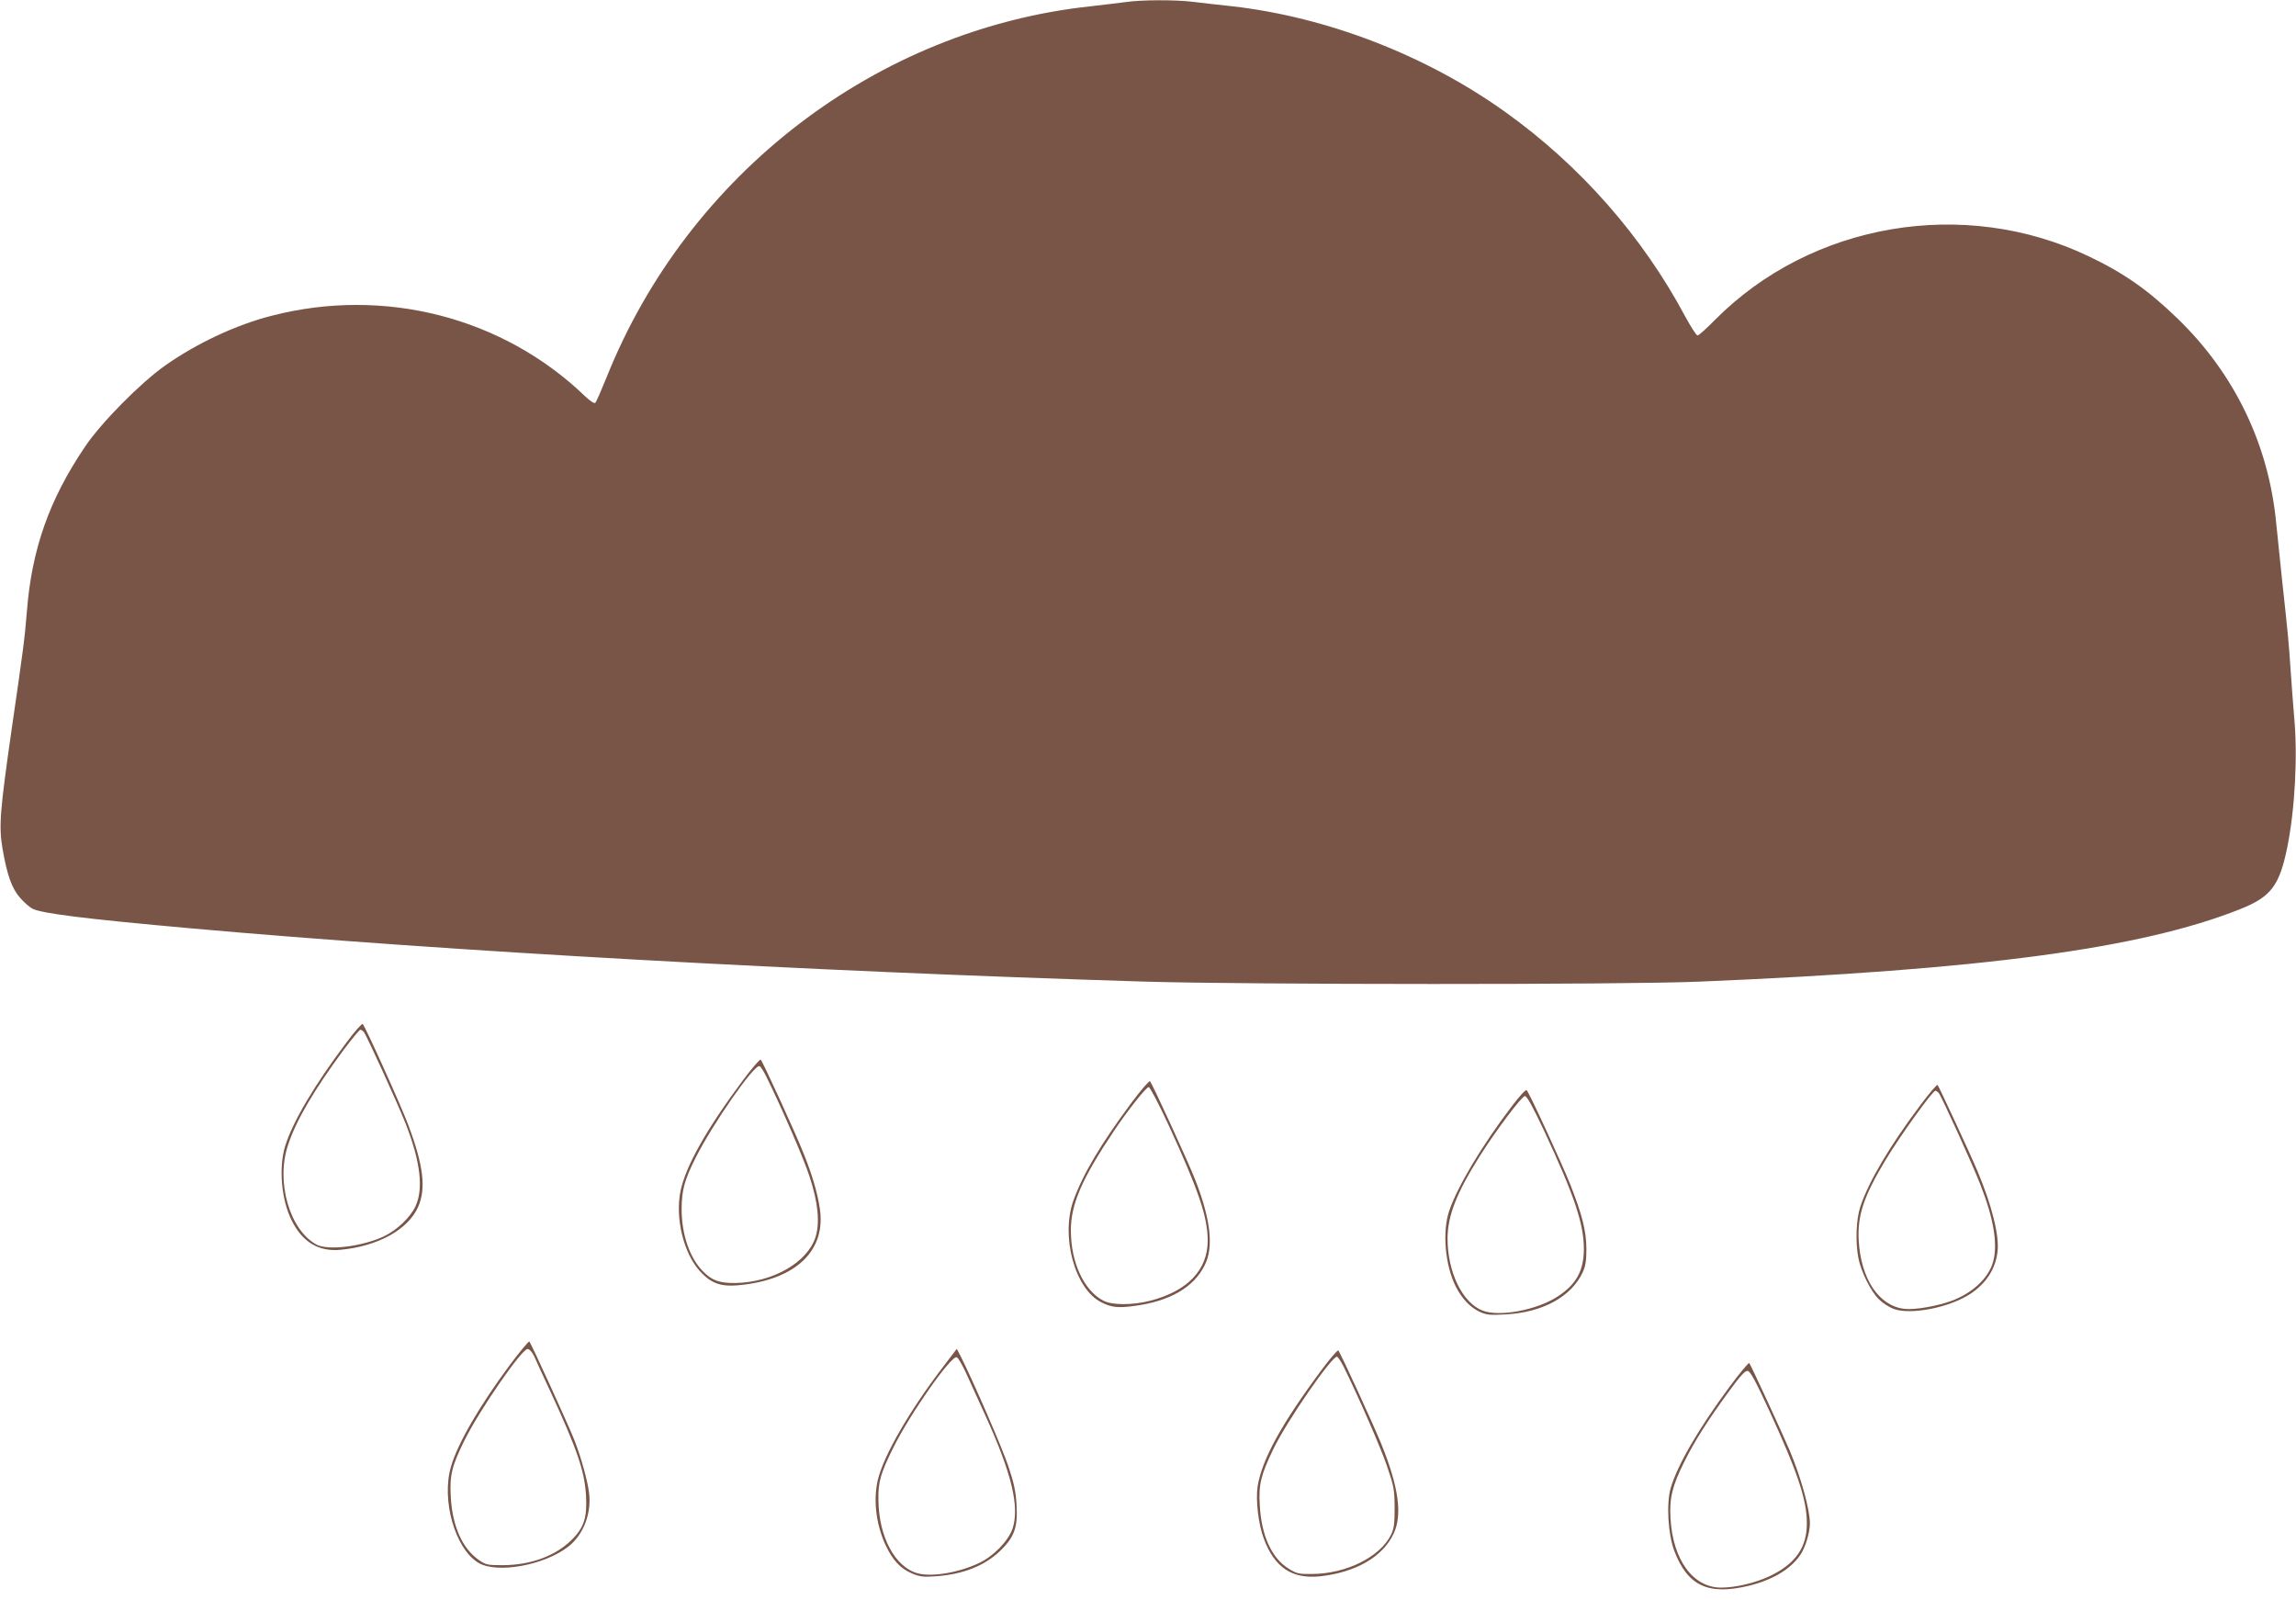 <?xml version="1.0" standalone="no"?>
<!DOCTYPE svg PUBLIC "-//W3C//DTD SVG 20010904//EN"
 "http://www.w3.org/TR/2001/REC-SVG-20010904/DTD/svg10.dtd">
<svg version="1.0" xmlns="http://www.w3.org/2000/svg"
 width="1280pt" height="892pt" viewBox="0 0 1280 892"
 preserveAspectRatio="xMidYMid meet">
<g transform="translate(0,892) scale(0.1,-0.1)"
fill="#795548" stroke="none">
<path d="M6280 8909 c-30 -4 -120 -15 -200 -24 -1192 -128 -2243 -933 -2697
-2065 -30 -74 -58 -139 -64 -145 -6 -6 -27 8 -57 36 -458 441 -1119 611 -1747
449 -200 -51 -419 -154 -595 -278 -135 -95 -357 -319 -446 -452 -199 -294
-297 -571 -324 -917 -12 -152 -21 -218 -85 -658 -66 -461 -72 -540 -51 -666
26 -149 52 -222 99 -275 21 -24 52 -51 67 -59 52 -27 294 -57 885 -110 1434
-128 3425 -239 5320 -297 575 -17 2672 -18 3090 0 1578 66 2459 184 3011 403
174 69 221 130 265 344 43 211 59 511 39 725 -5 58 -14 177 -20 265 -11 162
-13 184 -49 515 -11 102 -25 237 -31 300 -41 440 -232 837 -551 1145 -164 159
-299 253 -494 346 -696 333 -1548 187 -2085 -355 -46 -47 -90 -86 -96 -86 -7
0 -37 47 -68 104 -239 448 -587 844 -1006 1143 -442 316 -993 528 -1520 588
-74 8 -174 19 -221 25 -99 12 -288 11 -369 -1z"/>
<path d="M1931 3108 c-178 -236 -299 -441 -341 -576 -37 -120 -22 -299 36
-415 60 -121 150 -175 271 -164 211 20 377 112 434 239 45 102 30 230 -53 452
-38 104 -241 553 -256 568 -4 4 -45 -42 -91 -104z m97 60 c16 -20 190 -401
234 -513 82 -211 100 -362 54 -460 -29 -62 -104 -133 -176 -167 -122 -57 -311
-80 -375 -46 -151 81 -228 351 -159 556 45 137 146 308 310 530 46 61 88 112
93 112 5 0 13 -6 19 -12z"/>
<path d="M4138 2893 c-199 -267 -316 -475 -344 -612 -31 -151 17 -347 108
-447 68 -74 124 -91 248 -75 299 38 456 198 420 427 -14 89 -42 185 -90 304
-42 107 -227 511 -239 523 -5 4 -51 -50 -103 -120z m134 26 c86 -175 206 -450
240 -554 49 -147 60 -262 34 -343 -47 -141 -239 -250 -446 -254 -89 -1 -132
14 -183 67 -73 76 -117 204 -117 345 0 103 16 163 77 284 94 188 327 523 357
513 6 -1 23 -28 38 -58z"/>
<path d="M6308 2773 c-171 -230 -270 -397 -323 -543 -73 -201 7 -495 154 -569
56 -29 93 -33 183 -21 200 26 334 104 395 229 50 101 32 255 -54 475 -40 102
-240 537 -252 549 -4 4 -51 -50 -103 -120z m207 -125 c168 -365 217 -511 218
-643 0 -164 -112 -282 -321 -336 -99 -25 -211 -25 -260 0 -109 56 -182 213
-182 392 0 147 61 288 243 559 76 113 177 240 191 240 7 0 57 -95 111 -212z"/>
<path d="M10704 2757 c-172 -230 -286 -423 -333 -564 -23 -70 -28 -193 -11
-284 14 -76 70 -189 115 -232 20 -20 57 -44 81 -53 95 -36 314 7 431 85 87 59
138 138 149 234 11 89 -32 259 -111 447 -41 98 -216 474 -223 482 -4 4 -48
-48 -98 -115z m104 71 c16 -20 190 -401 233 -513 74 -188 98 -334 70 -430 -25
-89 -113 -172 -230 -216 -81 -30 -208 -52 -264 -45 -143 16 -243 167 -255 383
-7 139 28 244 150 447 84 139 262 386 278 386 4 0 12 -6 18 -12z"/>
<path d="M8428 2753 c-168 -221 -302 -446 -349 -583 -39 -117 -23 -303 37
-422 34 -66 77 -113 130 -139 41 -19 57 -21 148 -16 207 11 367 99 430 236 16
36 20 65 20 131 -1 98 -23 187 -89 355 -47 118 -229 513 -244 528 -5 5 -40
-33 -83 -90z m182 -140 c168 -360 220 -516 220 -657 -1 -121 -43 -197 -149
-265 -115 -74 -322 -113 -415 -77 -113 43 -196 214 -196 402 0 125 50 254 178
457 90 143 235 336 253 337 12 0 44 -59 109 -197z"/>
<path d="M2843 1312 c-170 -229 -291 -437 -329 -568 -54 -185 22 -455 152
-535 103 -63 370 -15 504 91 83 66 128 183 114 298 -8 67 -45 200 -81 292 -29
75 -242 542 -252 552 -3 3 -52 -55 -108 -130z m136 46 c10 -24 51 -113 91
-198 147 -318 189 -440 197 -576 7 -123 -11 -180 -81 -249 -91 -89 -227 -139
-383 -140 -86 0 -94 2 -135 30 -91 64 -146 188 -155 350 -7 121 6 174 77 317
84 169 318 508 351 508 11 0 25 -16 38 -42z"/>
<path d="M5248 1288 c-180 -237 -319 -478 -353 -613 -28 -112 -12 -252 43
-370 39 -82 81 -128 144 -155 45 -19 64 -22 133 -17 156 11 277 59 366 147 75
74 94 129 86 254 -4 70 -14 119 -45 211 -33 101 -202 488 -268 618 l-20 38
-86 -113z m135 -16 c19 -42 70 -153 112 -246 145 -319 190 -506 150 -627 -23
-68 -106 -154 -187 -192 -113 -54 -265 -79 -343 -57 -126 35 -216 203 -218
410 -2 99 13 149 83 290 93 188 323 516 354 504 8 -3 29 -40 49 -82z"/>
<path d="M7363 1277 c-220 -296 -328 -494 -352 -643 -11 -76 4 -211 35 -292
60 -160 157 -225 313 -209 199 22 349 108 410 237 50 106 29 259 -68 500 -43
106 -229 511 -240 522 -4 4 -48 -47 -98 -115z m129 22 c87 -177 205 -448 241
-553 38 -112 41 -129 42 -231 0 -90 -4 -117 -20 -150 -61 -124 -249 -218 -441
-219 -73 -1 -85 2 -129 29 -96 59 -153 185 -162 356 -7 115 7 169 77 314 77
158 328 520 354 512 6 -2 23 -28 38 -58z"/>
<path d="M9641 1188 c-173 -234 -289 -434 -327 -563 -25 -88 -15 -256 20 -350
74 -195 189 -249 414 -195 132 32 232 91 287 170 29 41 55 126 55 178 0 78
-50 258 -113 407 -42 99 -218 480 -225 487 -4 3 -54 -57 -111 -134z m221 -128
c159 -345 211 -500 211 -631 1 -135 -64 -227 -207 -295 -80 -38 -191 -64 -271
-64 -156 0 -269 154 -282 385 -7 114 10 183 77 317 58 116 127 225 248 391 65
89 91 117 105 115 15 -2 44 -56 119 -218z"/>
</g>
</svg>
